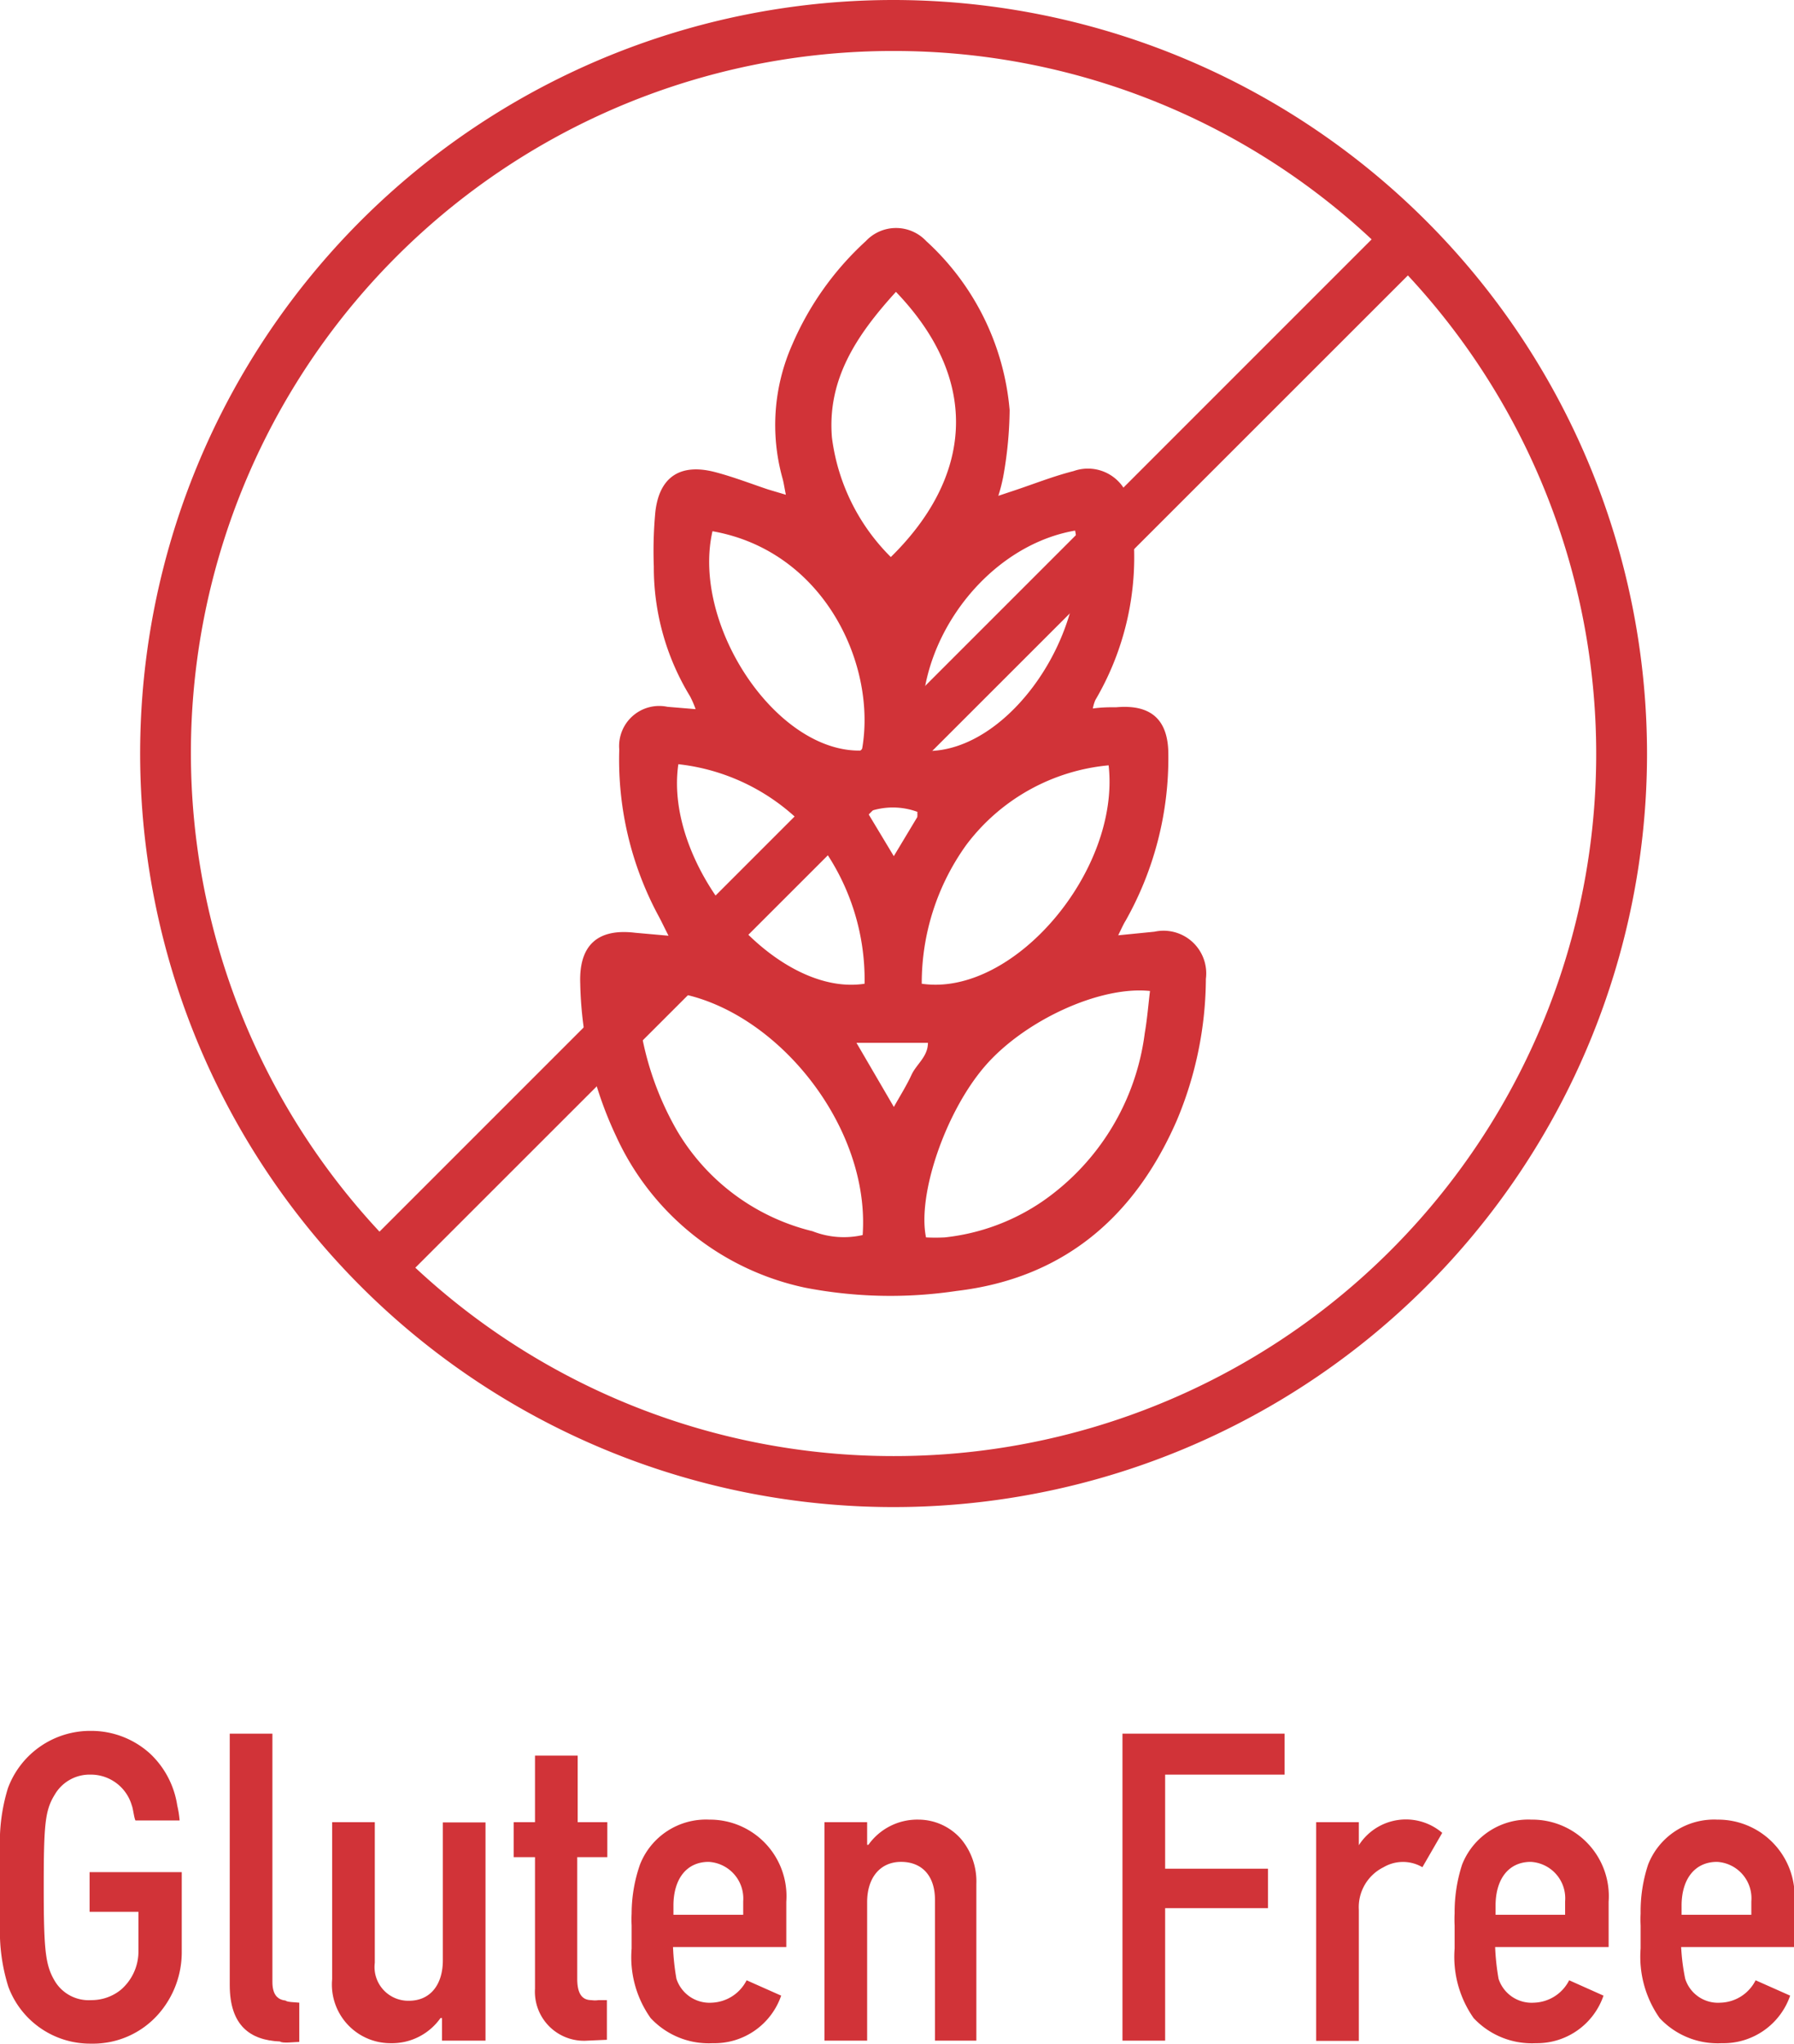 <svg xmlns="http://www.w3.org/2000/svg" viewBox="0 0 84.1 95.79"><defs><style>.cls-1{fill:#d13338;}</style></defs><g id="Layer_2" data-name="Layer 2"><g id="ΦΙΛΤΡΑ"><path class="cls-1" d="M7.44,94.39a4.08,4.08,0,0,1-3.16,1.4A4.09,4.09,0,0,1,.39,93.12,8.64,8.64,0,0,1,0,90.23c0-.23,0-.5,0-.79V87.5c0-.31,0-.58,0-.8a8.61,8.61,0,0,1,.37-2.88,4.11,4.11,0,0,1,3.89-2.69,4.1,4.1,0,0,1,2.79,1.08,4.2,4.2,0,0,1,1.26,2.42,4.67,4.67,0,0,1,.11.7H6.35c-.07-.14-.11-.56-.17-.7a2,2,0,0,0-1.94-1.45,1.89,1.89,0,0,0-1.68.95c-.45.73-.51,1.39-.51,4.34s.08,3.64.51,4.37a1.85,1.85,0,0,0,1.72.91,2.18,2.18,0,0,0,1.38-.48,2.37,2.37,0,0,0,.83-1.84V89.61H4.2V87.75H8.52v3.74A4.39,4.39,0,0,1,7.44,94.39Z"/><path class="cls-1" d="M13.13,95.69c-1.41-.06-2.36-.75-2.36-2.65V81.26h2V92.9c0,.54.2.83.62.87.06.08.49.08.64.1v1.84C13.83,95.71,13.23,95.79,13.13,95.69Z"/><path class="cls-1" d="M20.72,95.65V94.59h-.07a2.79,2.79,0,0,1-2.35,1.18,2.75,2.75,0,0,1-2.73-3V85.41h2V92a1.58,1.58,0,0,0,1.6,1.78c1,0,1.59-.75,1.59-1.9V85.42h2V95.65Z"/><path class="cls-1" d="M27.54,95.65a2.3,2.3,0,0,1-2.46-2.44V87.05h-1V85.41h1V82.29h2v3.12h1.39v1.64H27.06v5.7c0,.64.19,1,.66,1a1.08,1.08,0,0,0,.34,0l.39,0v1.86Z"/><path class="cls-1" d="M31.55,91.26a11.15,11.15,0,0,0,.16,1.49,1.63,1.63,0,0,0,1.66,1.12A1.91,1.91,0,0,0,35,92.82l1.62.72a3.31,3.31,0,0,1-3.21,2.23,3.72,3.72,0,0,1-2.91-1.18,4.92,4.92,0,0,1-.89-3.26c0-.54,0-.89,0-1.08a5.24,5.24,0,0,1,0-.56A7,7,0,0,1,30,87.4a3.32,3.32,0,0,1,3.24-2.11,3.59,3.59,0,0,1,3.62,3.85v2.12Zm3.29-2.14a1.72,1.72,0,0,0-1.62-1.85c-1,0-1.63.75-1.65,2v.48h3.27v-.6Z"/><path class="cls-1" d="M43.83,95.65v-6.6c0-1.14-.62-1.78-1.59-1.78s-1.59.73-1.59,1.89v6.49h-2V85.41h2v1.06h.06a2.81,2.81,0,0,1,2.36-1.18,2.66,2.66,0,0,1,2,.93,3.1,3.1,0,0,1,.7,2.09v7.34Z"/><path class="cls-1" d="M54.62,83.18v4.41h4.82v1.85H54.62v6.21h-2V81.26h7.6v1.92Z"/><path class="cls-1" d="M66.68,87.52a1.8,1.8,0,0,0-1.82,0,2.09,2.09,0,0,0-1.16,2v6.14h-2V85.41h2v1.08s0,0,0,0a2.62,2.62,0,0,1,3.91-.58Z"/><path class="cls-1" d="M70.09,91.26a11.15,11.15,0,0,0,.16,1.49,1.63,1.63,0,0,0,1.66,1.12,1.91,1.91,0,0,0,1.65-1.05l1.61.72A3.3,3.3,0,0,1,72,95.77a3.74,3.74,0,0,1-2.92-1.18,5,5,0,0,1-.89-3.26c0-.54,0-.89,0-1.08a5.24,5.24,0,0,1,0-.56,7.25,7.25,0,0,1,.35-2.29,3.33,3.33,0,0,1,3.25-2.11,3.59,3.59,0,0,1,3.62,3.85v2.12Zm3.28-2.14a1.71,1.71,0,0,0-1.61-1.85c-1,0-1.63.75-1.65,2v.48h3.26v-.6Z"/><path class="cls-1" d="M78.81,91.26A9.68,9.68,0,0,0,79,92.75a1.61,1.61,0,0,0,1.65,1.12,1.9,1.9,0,0,0,1.65-1.05l1.62.72a3.31,3.31,0,0,1-3.21,2.23,3.72,3.72,0,0,1-2.91-1.18,5,5,0,0,1-.89-3.26c0-.54,0-.89,0-1.08a5.24,5.24,0,0,1,0-.56,7,7,0,0,1,.35-2.29,3.32,3.32,0,0,1,3.24-2.11,3.59,3.59,0,0,1,3.62,3.85v2.12Zm3.29-2.14a1.71,1.71,0,0,0-1.61-1.85c-1,0-1.64.75-1.66,2v.48H82.1v-.6Z"/><path class="cls-1" d="M53.66,48.46a11.33,11.33,0,0,1-4.76,7.83A10,10,0,0,1,44.29,58a8.61,8.61,0,0,1-.88,0C43,56,44.31,52.15,46.15,50s5.4-3.8,7.76-3.55c-.08.65-.13,1.32-.25,2M41.9,51.88l-1.75-3H43.5c0,.65-.54,1-.77,1.5s-.51.94-.83,1.51m-1.46,6a4,4,0,0,1-2.35-.18A10.16,10.16,0,0,1,31.74,53a14.27,14.27,0,0,1-1.89-6.52c5.27-.61,11,5.61,10.59,11.41M31.8,35.82a9.72,9.72,0,0,1,6.73,3.86,10.73,10.73,0,0,1,2,6.43c-4.21.65-9.43-5.51-8.73-10.29M33.4,24.9c5.28.93,7.74,6.34,7,10.28-4,.13-8-5.89-7-10.28M43,38.06a1,1,0,0,1,0,.24l-1.1,1.83-1.24-2.06a3.34,3.34,0,0,1,2.39,0M42,13.68c4.06,4.23,3.51,8.75-.24,12.43A9.59,9.59,0,0,1,39,20.51c-.23-2.75,1.18-4.83,3-6.83M50.4,24.87c.89,4.64-3.09,10.42-7,10.33-1-4.39,2.49-9.55,7-10.33m1.57,11c.56,4.94-4.46,10.87-8.76,10.24A11.1,11.1,0,0,1,45.3,39.6,9.43,9.43,0,0,1,52,35.87m2.13,7.8-1.71.17c.17-.35.25-.53.35-.69a15.52,15.52,0,0,0,2-7.79c0-1.63-.81-2.35-2.43-2.21-.35,0-.7,0-1.11.06a1.79,1.79,0,0,1,.12-.4A13.21,13.21,0,0,0,53,24a2,2,0,0,0-2.67-1.92c-.91.23-1.8.58-2.69.88l-.84.28a8,8,0,0,0,.23-.9,18.41,18.41,0,0,0,.3-3.12,12.12,12.12,0,0,0-3.91-7.92,1.94,1.94,0,0,0-2.83,0,14.11,14.11,0,0,0-3.45,4.85,9.3,9.3,0,0,0-.46,6.26c.06.21.09.44.16.78L36,22.94c-.83-.28-1.66-.6-2.51-.82-1.62-.41-2.59.25-2.77,1.89a19.59,19.59,0,0,0-.07,2.54,11.59,11.59,0,0,0,1.7,6.09,4.77,4.77,0,0,1,.26.6l-1.32-.11a1.88,1.88,0,0,0-2.26,2,15.44,15.44,0,0,0,1.85,7.82c.14.26.26.52.46.91l-1.57-.14c-1.75-.21-2.63.58-2.57,2.36a17.57,17.57,0,0,0,1.68,7.17,12.61,12.61,0,0,0,8.88,7.11,21,21,0,0,0,7.08.15c5-.59,8.35-3.45,10.33-8a17.31,17.31,0,0,0,1.36-6.63,2,2,0,0,0-2.45-2.2"/><path class="cls-1" d="M41.89,0A35.32,35.32,0,1,0,77.21,35.32,35.35,35.35,0,0,0,41.89,0Zm0,2.39A32.77,32.77,0,0,1,64.3,11.22L17.79,57.73A32.9,32.9,0,0,1,41.89,2.39Zm0,65.86a32.84,32.84,0,0,1-22.42-8.83L66,12.91a32.91,32.91,0,0,1-24.1,55.34Z"/></g></g></svg>